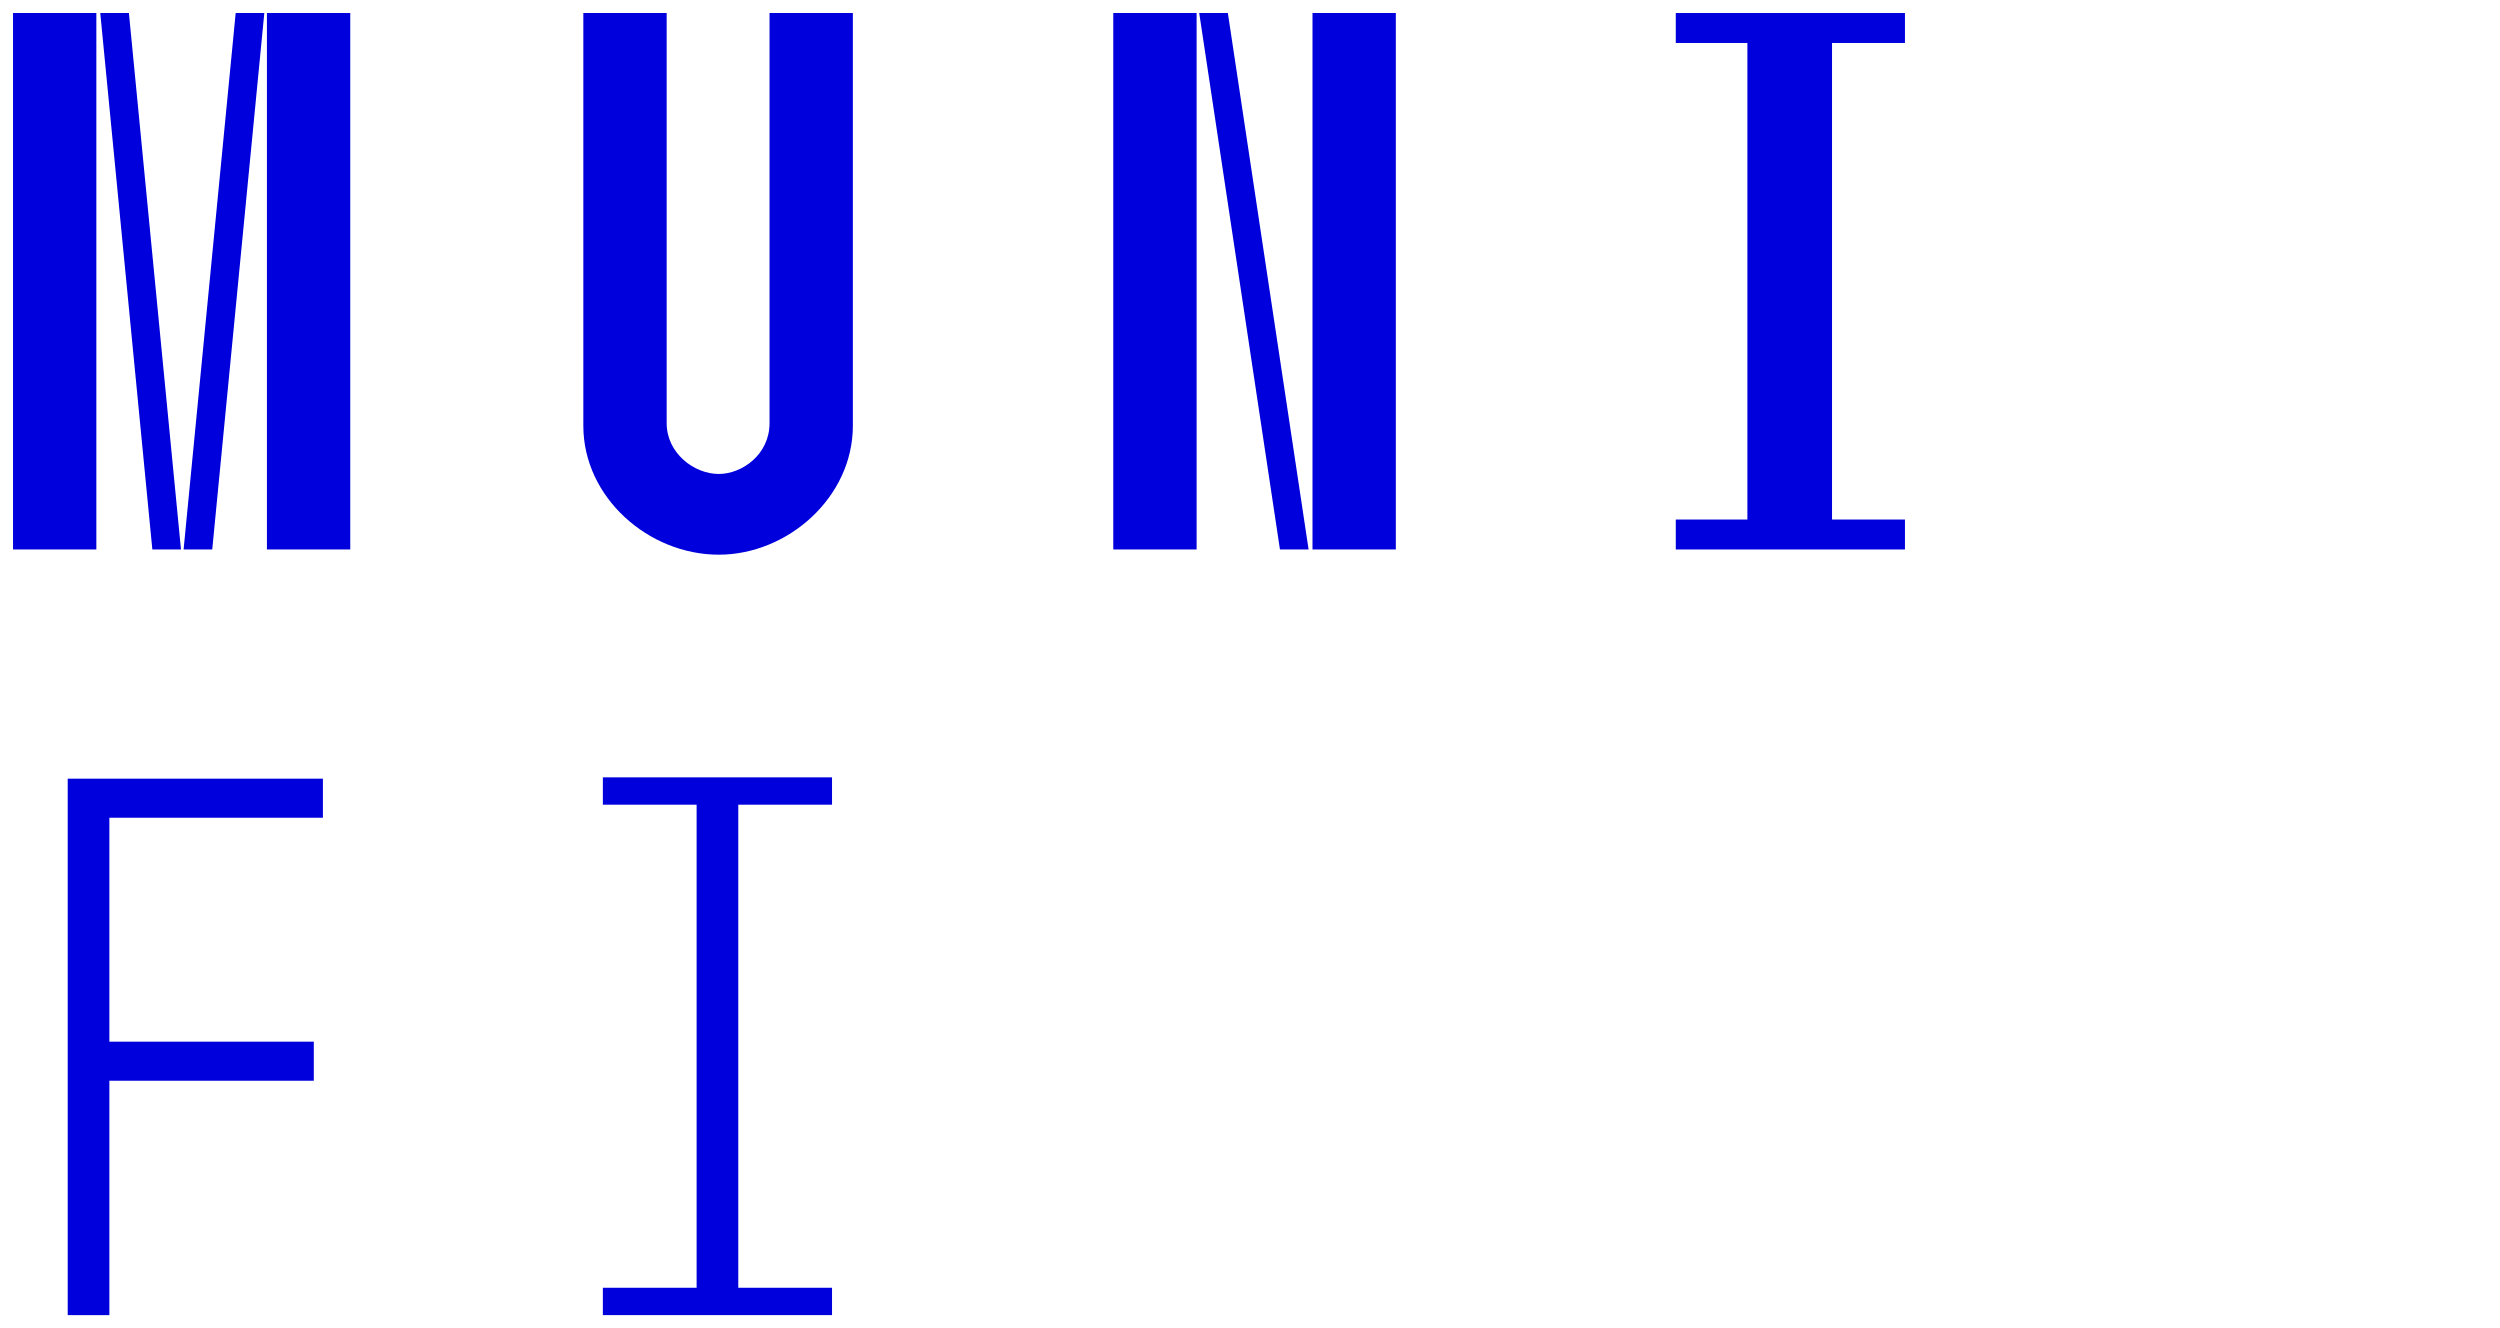 <?xml version="1.0" encoding="utf-8"?>
<!-- Generator: Adobe Illustrator 23.0.1, SVG Export Plug-In . SVG Version: 6.00 Build 0)  -->
<svg version="1.1" id="Layer_1" xmlns="http://www.w3.org/2000/svg" xmlns:xlink="http://www.w3.org/1999/xlink" x="0px" y="0px"
	 viewBox="0 0 192 102" style="enable-background:new 0 0 192 102;" xml:space="preserve">
<style type="text/css">
	.st0{fill:#0000DC;}
</style>
<path class="st0" d="M20.5,1h6.4v41.2h-6.4V1z M18.1,1h2.2l-4,41.2h-2.2L18.1,1z M7.7,1h2.2l4,41.2h-2.2L7.7,1z M1,1h6.4v41.2H1V1z"
	/>
<path class="st0" d="M51.2,1v31.5c0,2.3,2.1,3.9,4,3.9c1.8,0,3.9-1.5,3.9-3.9V1h6.4v31.7c0,5.5-5,9.9-10.3,9.9
	c-5.4,0-10.4-4.4-10.4-9.9V1H51.2z"/>
<path class="st0" d="M107.2,42.2h-6.4V1h6.4V42.2z M94.3,1l6.2,41.2h-2.2L92.1,1H94.3z M91.9,42.2h-6.4V1h6.4V42.2z"/>
<path class="st0" d="M134.2,39.9V3.3h-5.5V1h17.6v2.3h-5.6v36.6h5.6v2.3h-17.6v-2.3H134.2z"/>
<path class="st0" d="M5.2,59.8h19.6v3H8.4v17.2h15.7v3H8.4V101H5.2V59.8z"/>
<path class="st0" d="M53.5,98.9V61.8h-7.2v-2.1h17.6v2.1h-7.2v37.1h7.2v2.1H46.3v-2.1H53.5z"/>
</svg>
